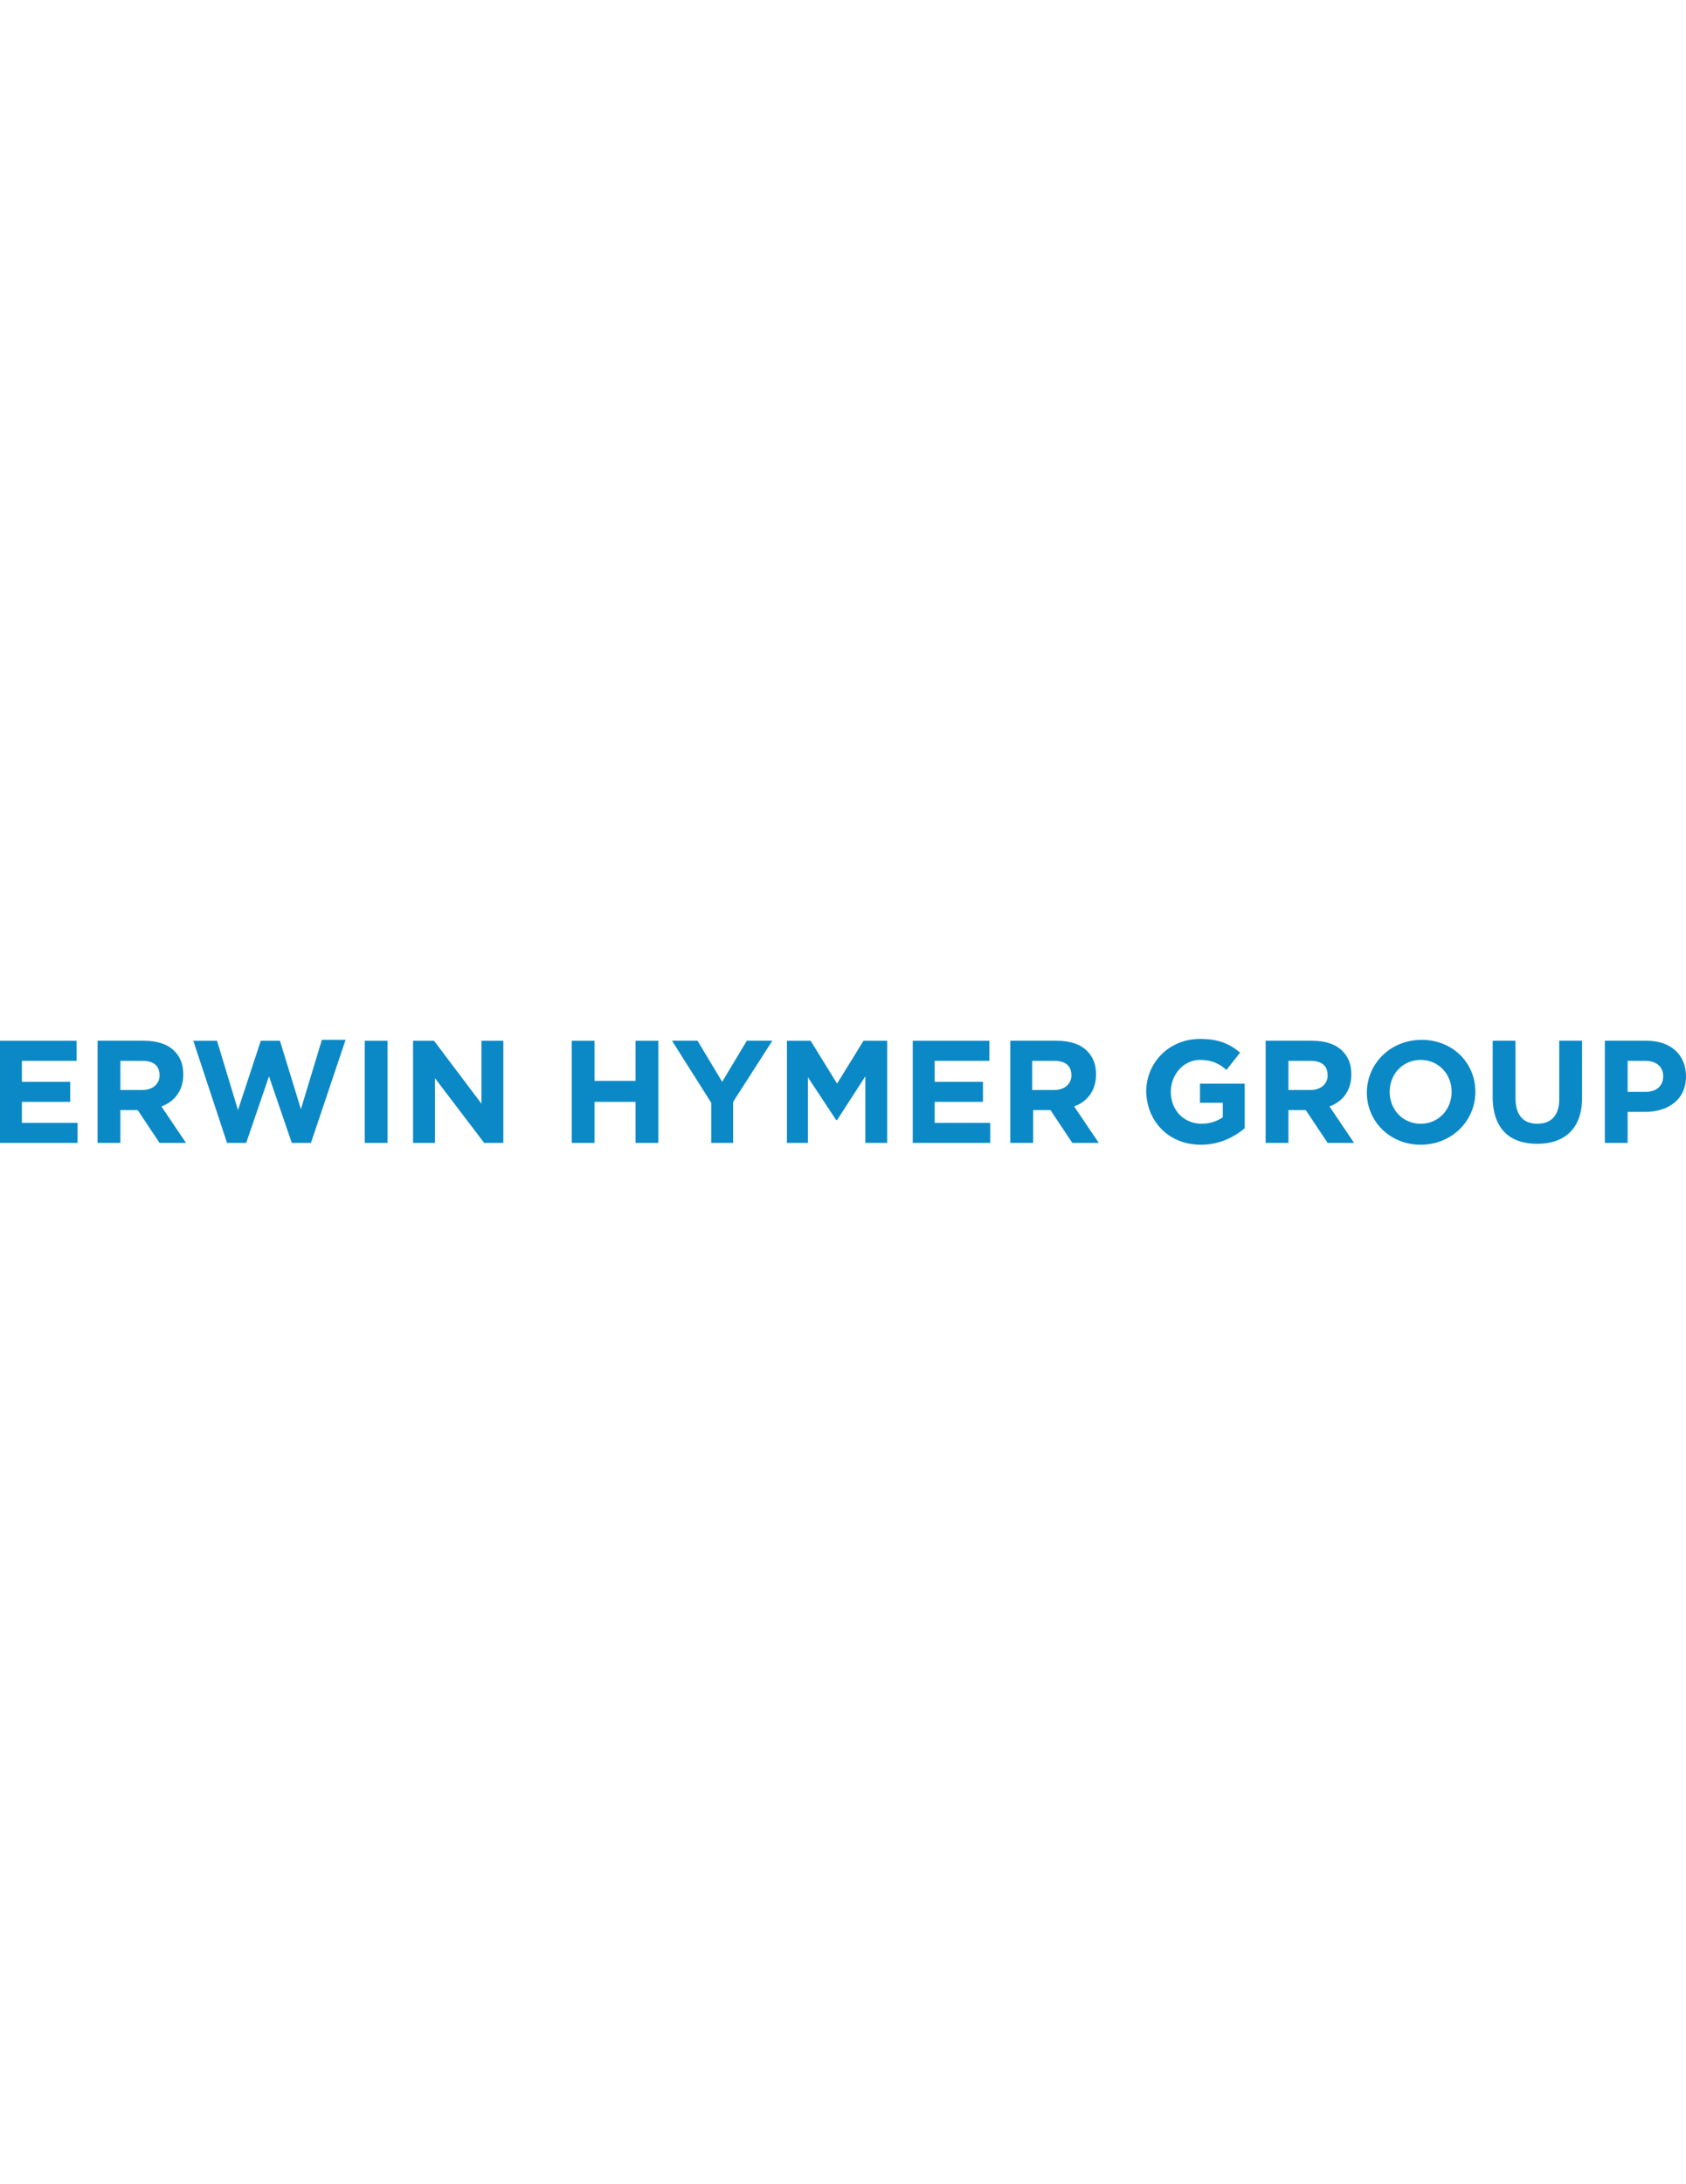 <?xml version="1.0" encoding="utf-8"?>
<!DOCTYPE svg PUBLIC "-//W3C//DTD SVG 1.1//EN" "http://www.w3.org/Graphics/SVG/1.1/DTD/svg11.dtd">
<svg xmlns="http://www.w3.org/2000/svg" xmlns:xlink="http://www.w3.org/1999/xlink" version="1.1" id="Ebene_1" x="0px" y="0px" width="200" height="259" viewBox="0 0 612 792" enable-background="new 0 0 612 792" xml:space="preserve">
<g id="EHG">
	<path fill="#0B89C6" d="M590.817,396v-11.253h6.289c3.972,0,6.619,1.985,6.619,5.626l0,0c0,3.311-2.316,5.627-6.289,5.627H590.817z    M582.541,414.536h8.275v-11.254h6.289c8.274,0,14.895-4.303,14.895-12.909l0,0c0-7.612-5.296-12.908-14.233-12.908h-15.226   V414.536L582.541,414.536z M558.048,414.866c9.93,0,16.219-5.626,16.219-16.549v-20.853h-8.274v21.184   c0,5.958-2.979,8.937-7.944,8.937s-7.943-2.979-7.943-9.268v-20.853h-8.274v21.184   C542.161,409.571,548.118,414.866,558.048,414.866 M515.682,407.585c-6.62,0-11.254-5.296-11.254-11.585l0,0   c0-6.288,4.634-11.584,11.254-11.584s11.254,5.296,11.254,11.584l0,0C526.936,402.289,522.302,407.585,515.682,407.585    M515.682,415.197c11.254,0,19.859-8.605,19.859-19.197l0,0c0-10.592-8.274-18.866-19.528-18.866s-19.859,8.605-19.859,19.197l0,0   C496.154,406.592,504.428,415.197,515.682,415.197 M467.689,395.338v-10.591h7.943c3.972,0,6.289,1.654,6.289,5.295l0,0   c0,2.979-2.317,5.296-6.289,5.296H467.689z M459.413,414.536h8.275V402.62h6.288l0,0l7.944,11.916h9.599l-8.938-13.24   c4.635-1.654,7.944-5.627,7.944-11.584l0,0c0-3.642-0.993-6.289-3.31-8.606c-2.317-2.316-5.958-3.641-10.923-3.641h-16.881V414.536   L459.413,414.536z M435.913,415.197c6.62,0,11.916-2.647,15.888-5.957v-16.219h-16.219v6.95h8.274v5.296   c-1.985,1.324-4.634,2.317-7.612,2.317c-6.62,0-11.254-4.965-11.254-11.585l0,0c0-6.288,4.634-11.584,10.592-11.584   c4.303,0,6.951,1.323,9.599,3.641l4.965-6.289c-3.972-3.31-7.943-4.965-14.563-4.965c-11.254,0-19.528,8.605-19.528,19.197l0,0   C416.385,406.923,424.328,415.197,435.913,415.197 M374.68,395.338v-10.591h7.944c3.972,0,6.288,1.654,6.288,5.295l0,0   c0,2.979-2.316,5.296-6.288,5.296H374.68z M366.737,414.536h8.274V402.62h6.289l0,0l7.943,11.916h9.599l-8.937-13.24   c4.634-1.654,7.944-5.627,7.944-11.584l0,0c0-3.642-0.993-6.289-3.311-8.606c-2.316-2.316-5.958-3.641-10.923-3.641h-16.88V414.536   L366.737,414.536z M331.321,414.536h28.134v-7.282h-20.19v-7.612h17.543v-7.282h-17.543v-7.612h19.859v-7.282h-27.803V414.536   L331.321,414.536z M285.313,414.536h7.944v-23.832l10.261,15.557h0.33l10.261-15.888v24.163h7.944v-37.071h-8.605l-9.6,15.557   l-9.598-15.557h-8.606v37.071H285.313z M257.841,414.536h8.274v-14.895l14.232-22.177h-9.268l-8.937,14.895l-8.937-14.895h-9.268   l14.232,22.507v14.564H257.841z M207.531,414.536h8.274v-14.895h14.895v14.895h8.275v-37.071h-8.275v14.563h-14.895v-14.563h-8.274   V414.536z M149.939,414.536h7.943v-23.501l17.873,23.501h6.951v-37.071h-7.943v22.838l-17.212-22.838h-7.612V414.536z    M132.396,414.536h8.274v-37.071h-8.274V414.536z M82.416,414.536h6.951l8.274-24.163l8.274,24.163h6.951l12.578-37.402h-8.606   l-7.612,25.155l-7.613-24.824h-6.95l-8.275,25.155l-7.612-25.155H70.17L82.416,414.536z M43.691,395.338v-10.591h7.943   c3.973,0,6.289,1.654,6.289,5.295l0,0c0,2.979-2.316,5.296-6.289,5.296H43.691z M35.416,414.536h8.274V402.62h6.289l0,0   l7.943,11.916h9.599l-8.937-13.24c4.634-1.654,7.943-5.627,7.943-11.584l0,0c0-3.642-0.992-6.289-3.31-8.606   c-2.316-2.316-5.958-3.641-10.923-3.641h-16.88V414.536z M0,414.536h28.134v-7.282H7.944v-7.612h17.543v-7.282H7.944v-7.612h19.859   v-7.282H0V414.536z"/>
</g>
<g id="HL">
</g>
</svg>
